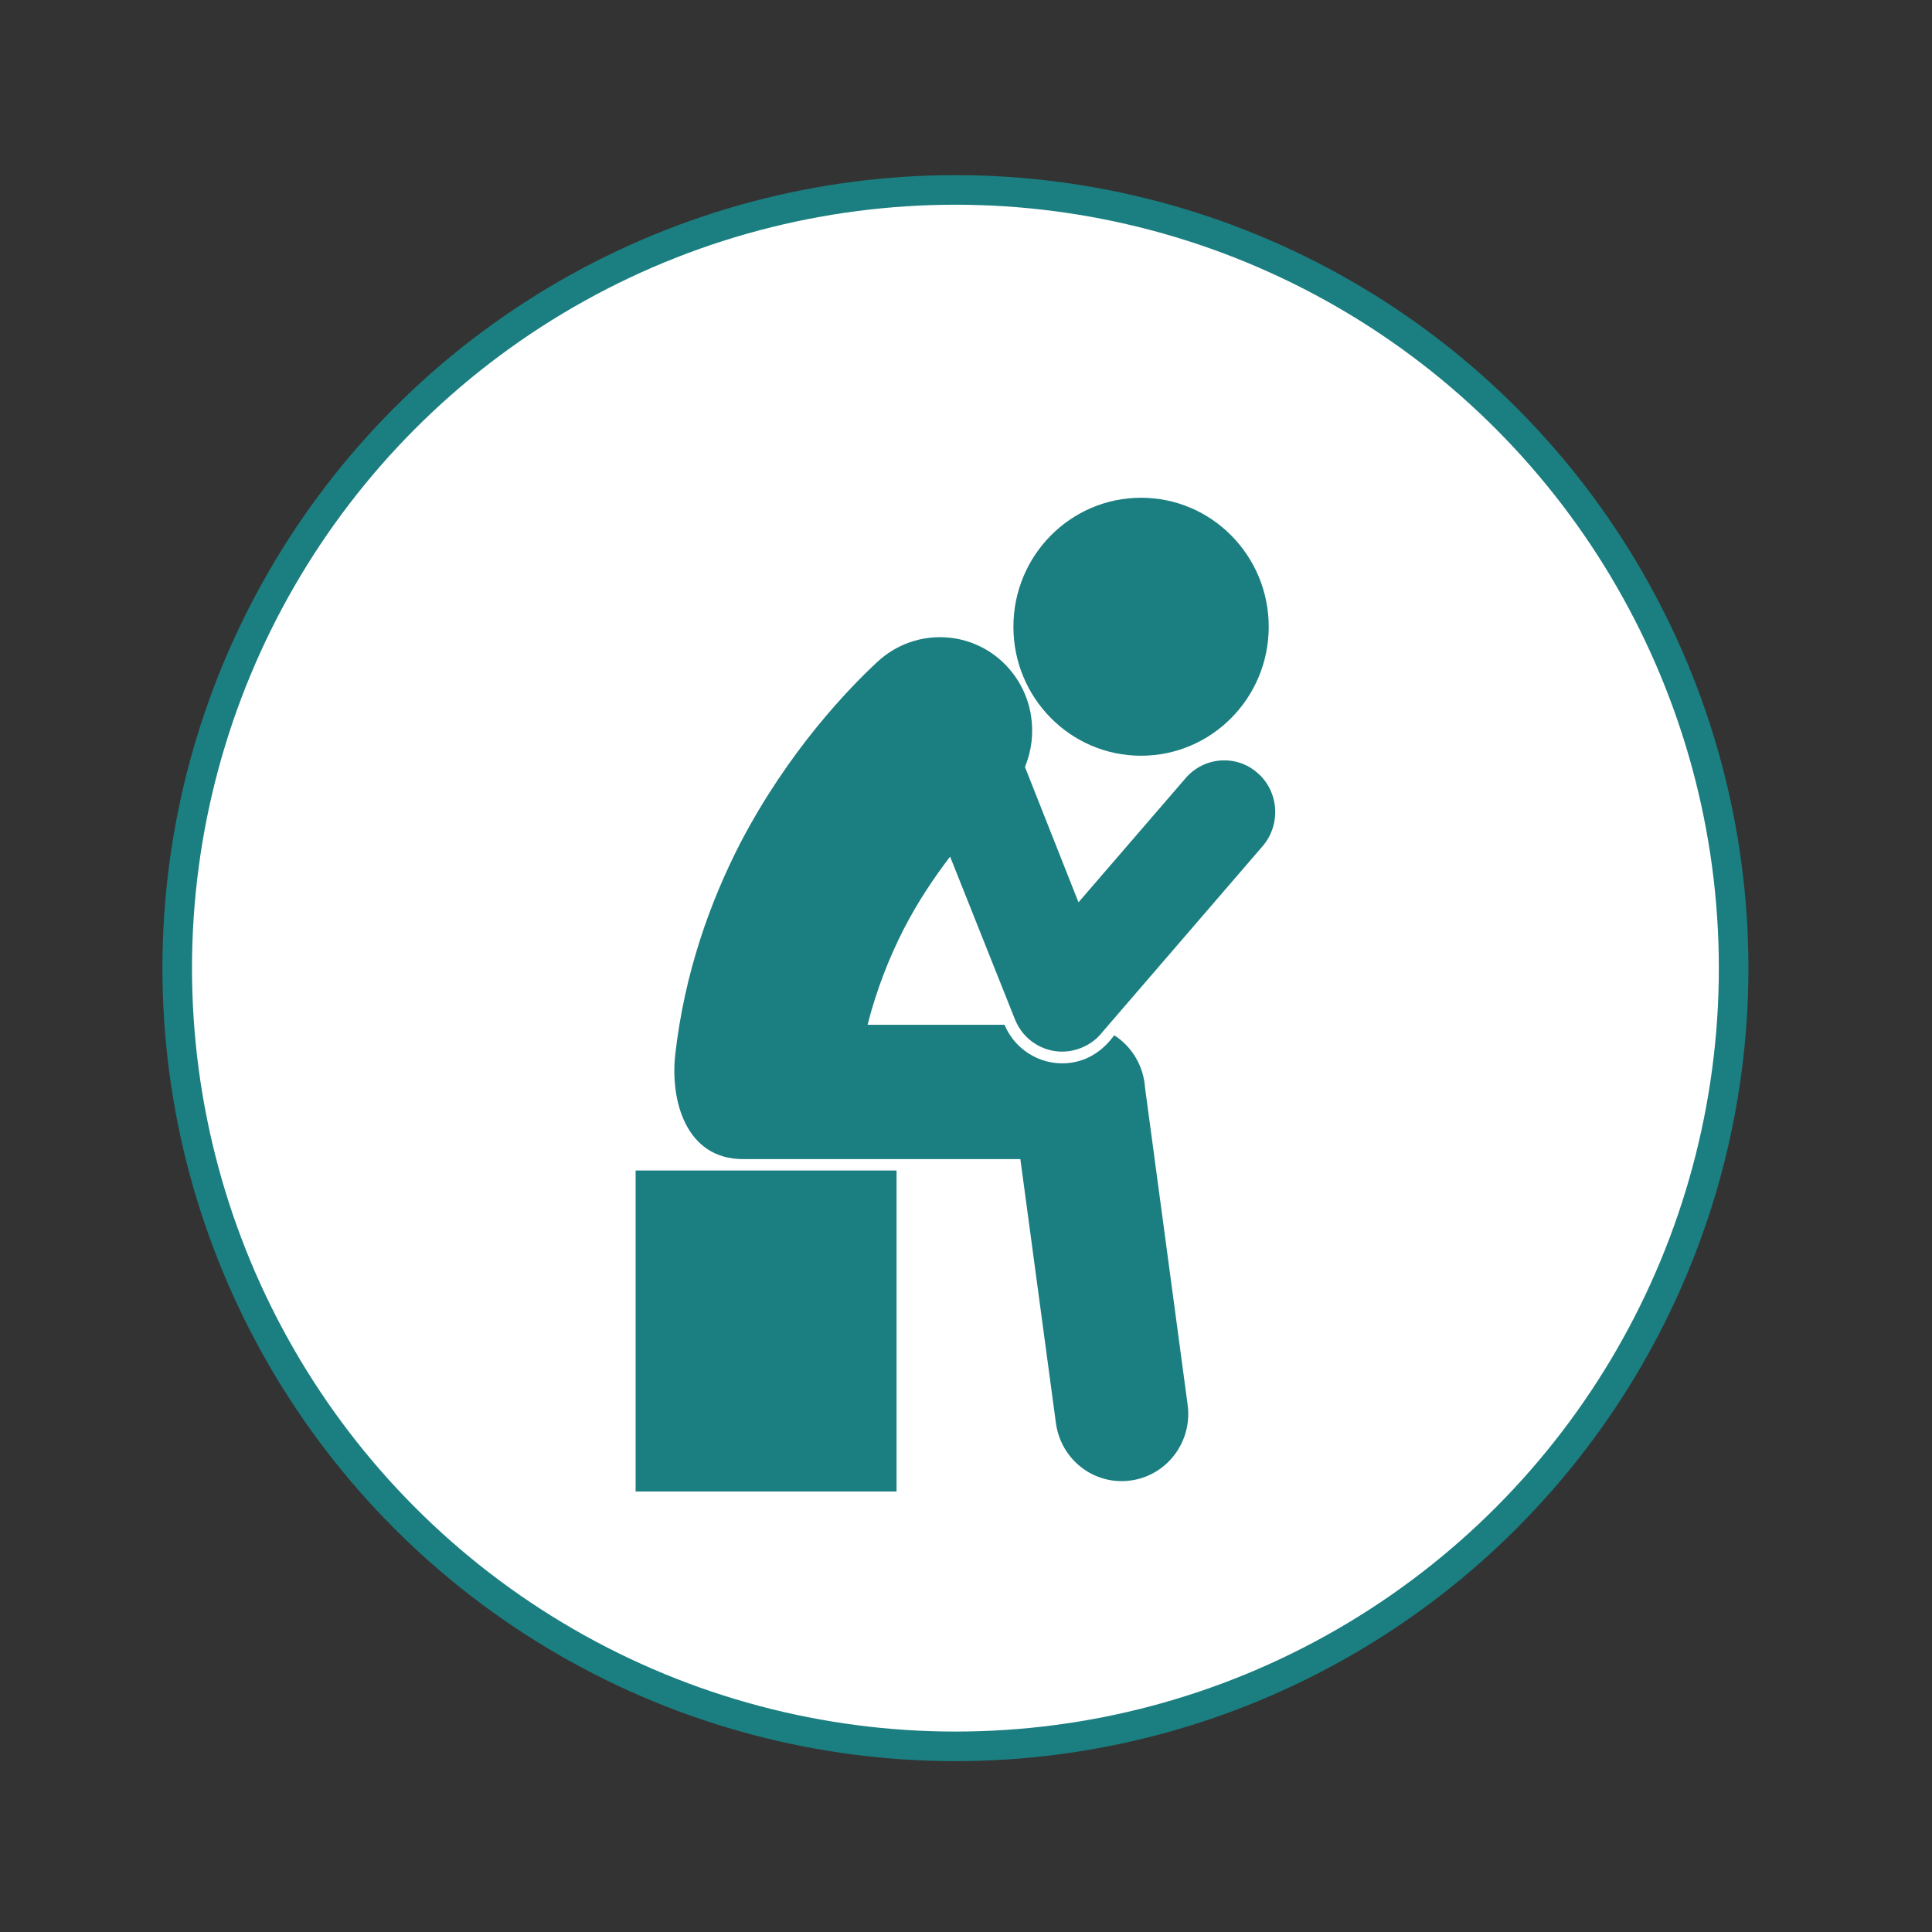 <?xml version="1.0" encoding="utf-8"?>
<!-- Generator: Adobe Illustrator 24.2.0, SVG Export Plug-In . SVG Version: 6.00 Build 0)  -->
<svg version="1.1" id="Ebene_1" xmlns="http://www.w3.org/2000/svg" xmlns:xlink="http://www.w3.org/1999/xlink" x="0px" y="0px"
	 viewBox="0 0 130.61 130.61" style="enable-background:new 0 0 130.61 130.61;" xml:space="preserve">
<rect x="0" y="0" width="130.61" height="130.61" fill="#333333" stroke="none"/>
<style type="text/css">
	.st0{fill:#FFFFFF;stroke:#1B7E80;stroke-width:2;stroke-miterlimit:10;}
	.st1{fill:#1B7E80;}
</style>
<g>
	<circle class="st0" cx="64.59" cy="65.45" r="52.61"/>
	<g>
		<ellipse class="st1" cx="77.14" cy="42.37" rx="8.63" ry="8.72"/>
		<path class="st1" d="M64.23,57.91l4.38,10.99c0.71,1.79,2.71,2.66,4.48,1.94c0.58-0.23,1.06-0.59,1.42-1.05l10.86-12.6
			c1.24-1.46,1.09-3.68-0.35-4.93c-1.44-1.28-3.64-1.1-4.88,0.36L72.91,61l-3.62-9.15c0.91-2.2,0.56-4.83-1.14-6.72
			c-2.3-2.56-6.25-2.76-8.81-0.41c-1.95,1.81-6.02,6.01-9.29,12.27c-2.05,3.99-3.77,8.77-4.4,14.29c-0.35,3.14,0.73,7.08,4.58,7.08
			h18.75l2.4,17.82c0.33,2.5,2.58,4.24,5.04,3.91c2.48-0.33,4.2-2.63,3.87-5.11l-2.88-21.44c-0.1-1.48-0.89-2.79-2.08-3.55
			l-0.25,0.31c-0.46,0.56-1.04,1-1.7,1.28c-2.15,0.87-4.58-0.18-5.47-2.3h-9.26c0.61-2.4,1.47-4.55,2.43-6.44
			C62.08,60.9,63.19,59.27,64.23,57.91z"/>
		<rect x="42.97" y="79.13" class="st1" width="17.64" height="21.7"/>
	</g>
</g>
</svg>
